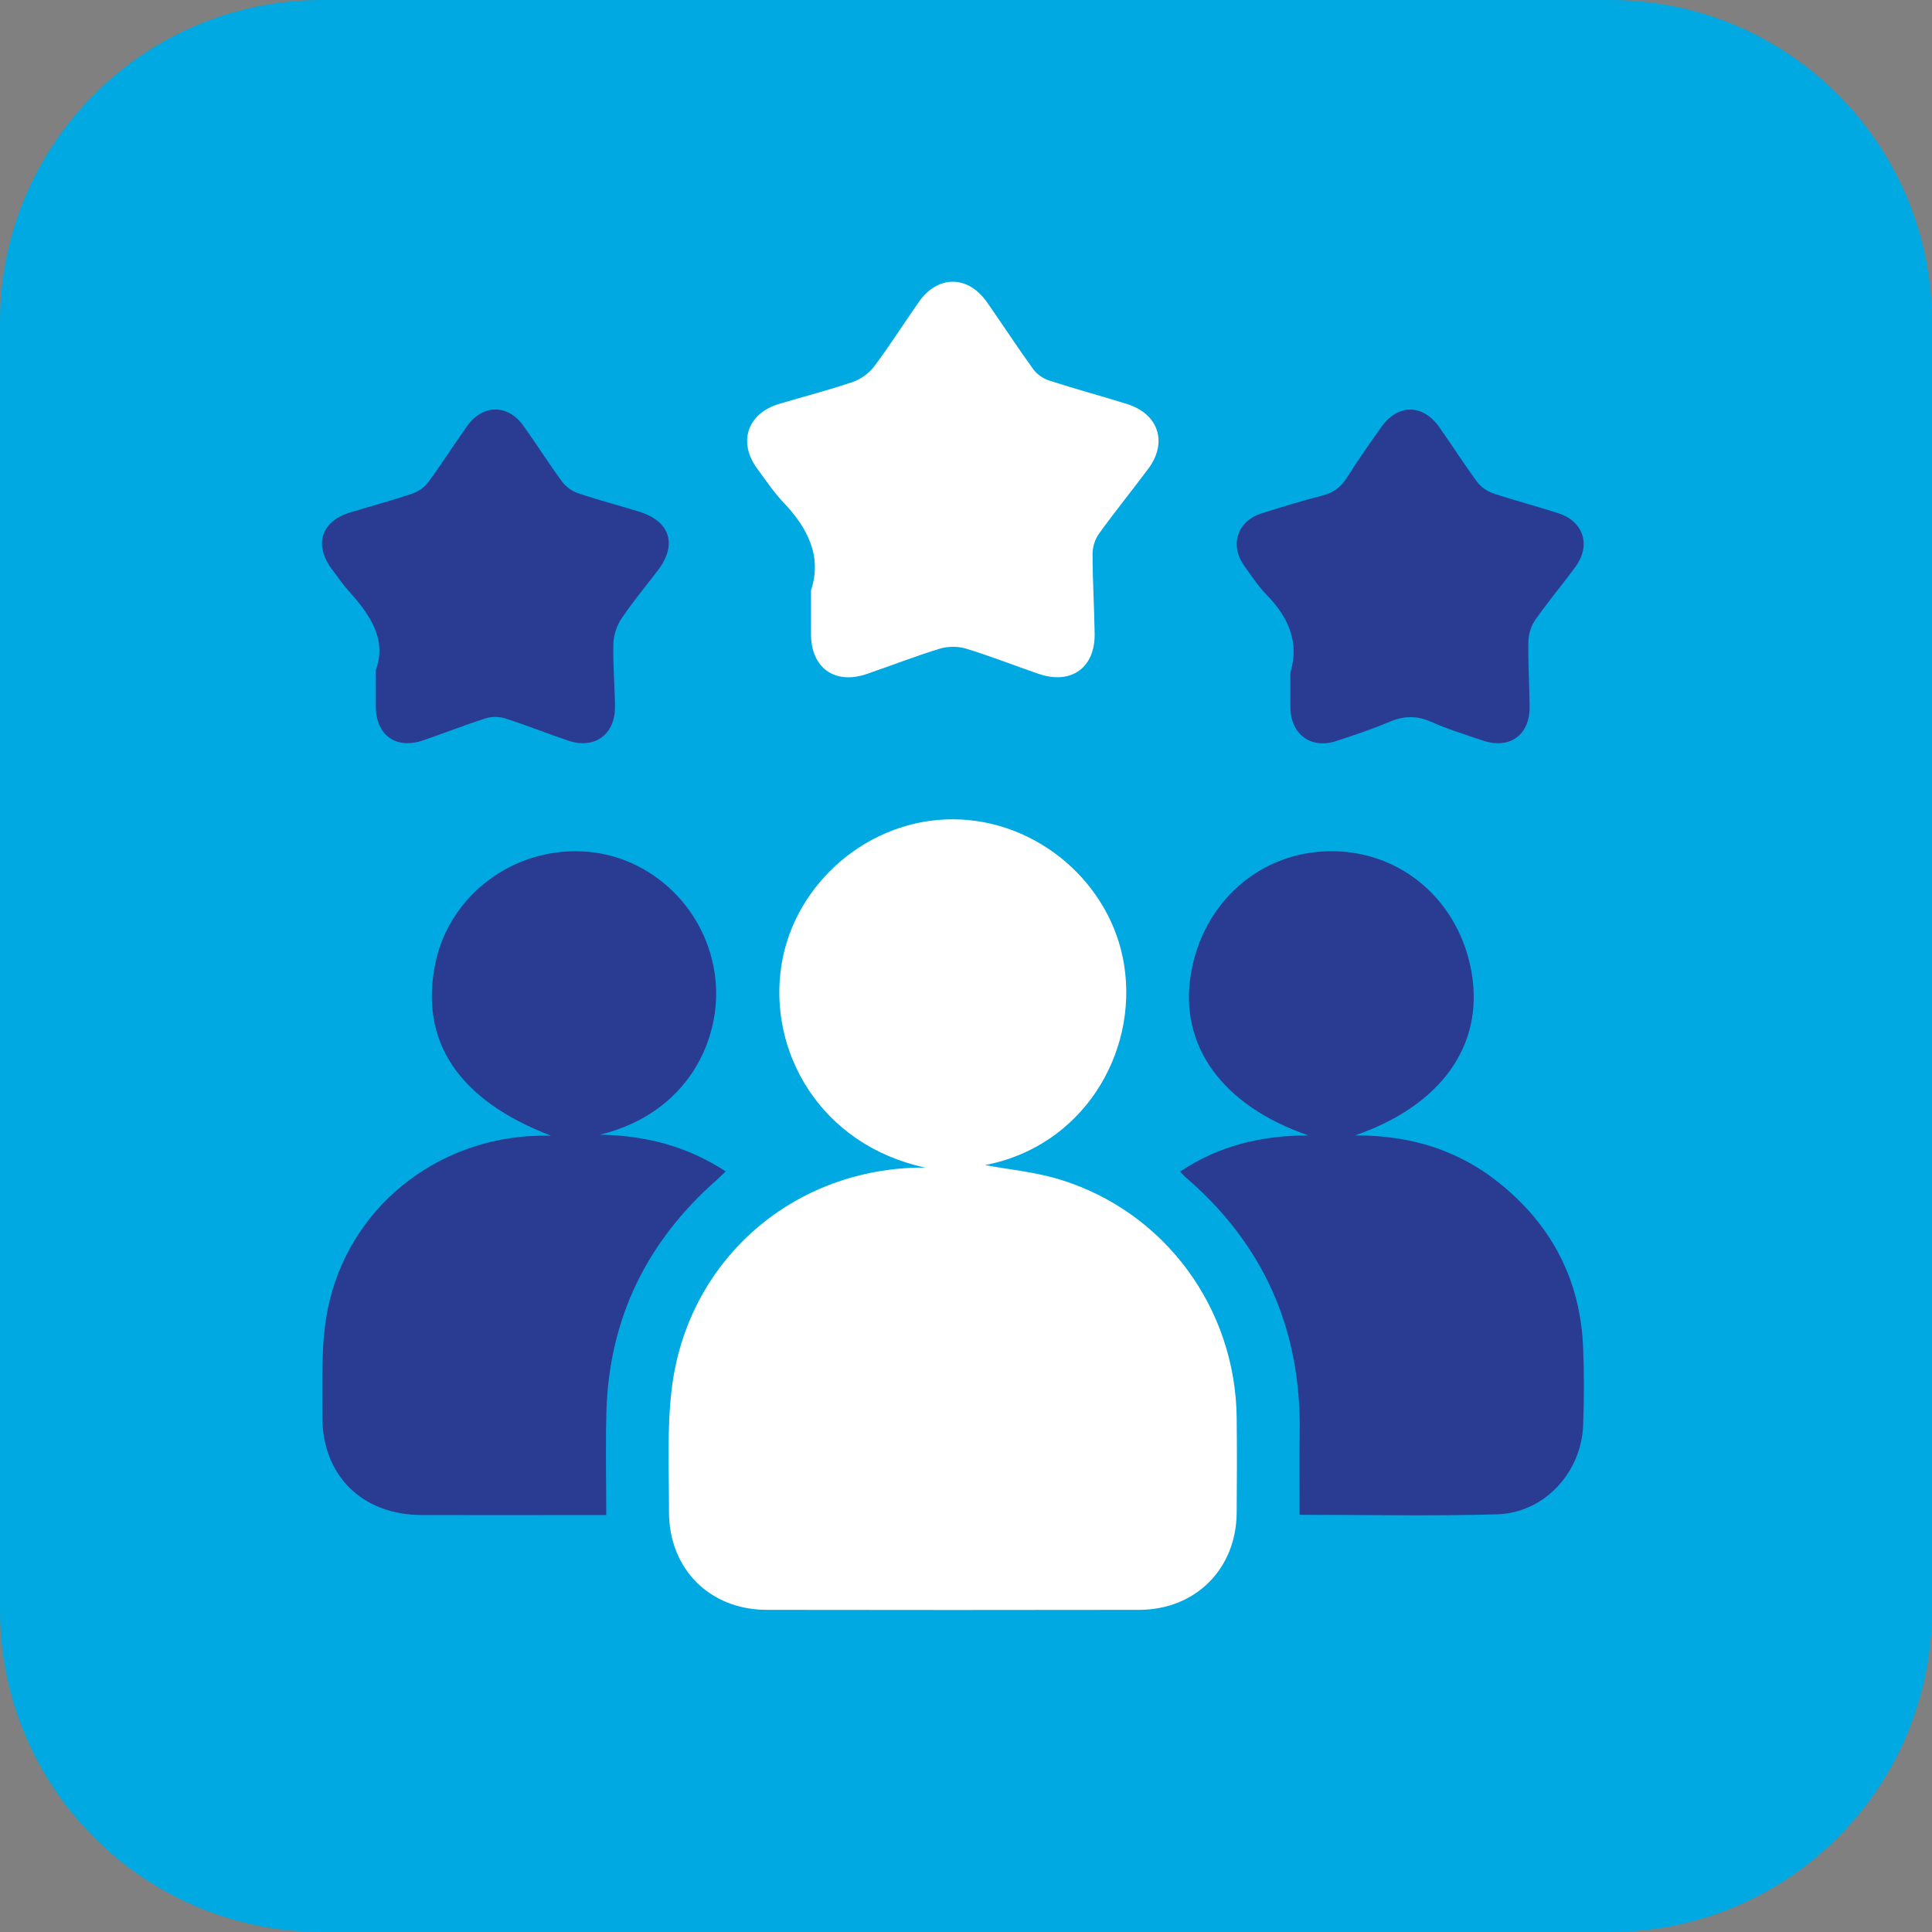 <svg width="48" height="48" viewBox="0 0 48 48" fill="none" xmlns="http://www.w3.org/2000/svg">
<rect x="0" y="0" width="48" height="48" fill="#808080" stroke="none"/>
<g clip-path="url(#clip0_47_3814)">
<path d="M40 0H8C3.582 0 0 3.582 0 8V40C0 44.418 3.582 48 8 48H40C44.418 48 48 44.418 48 40V8C48 3.582 44.418 0 40 0Z" fill="#00A9E2"/>
</g>
<g clip-path="url(#clip1_47_3814)">
<path d="M22.996 29.01C20.376 28.451 19.063 26.11 19.419 23.953C19.754 21.916 21.607 20.343 23.687 20.355C25.781 20.367 27.613 21.951 27.93 23.982C28.274 26.187 26.887 28.487 24.471 28.946C25.029 29.052 25.716 29.113 26.359 29.313C28.952 30.12 30.698 32.512 30.725 35.229C30.733 36.014 30.732 36.799 30.725 37.585C30.714 38.981 29.702 39.993 28.304 39.996C25.219 40.001 22.133 40.001 19.048 39.996C17.631 39.994 16.618 38.978 16.621 37.556C16.623 36.539 16.567 35.511 16.689 34.507C17.069 31.36 19.617 29.093 22.776 29.01C22.85 29.008 22.922 29.01 22.996 29.01Z" fill="white"/>
<path d="M32.288 37.635C32.288 36.922 32.279 36.249 32.29 35.577C32.329 33.013 31.384 30.897 29.437 29.232C29.401 29.201 29.373 29.164 29.321 29.107C30.279 28.466 31.327 28.211 32.505 28.209C30.365 27.471 29.294 25.98 29.586 24.206C29.882 22.406 31.322 21.146 33.083 21.148C34.832 21.149 36.264 22.394 36.564 24.177C36.867 25.973 35.806 27.468 33.666 28.209C35.024 28.203 36.223 28.566 37.255 29.396C38.558 30.445 39.267 31.811 39.333 33.489C39.359 34.127 39.356 34.766 39.333 35.404C39.292 36.585 38.366 37.589 37.193 37.623C35.578 37.67 33.962 37.635 32.289 37.635H32.288Z" fill="#2A3C92"/>
<path d="M14.906 28.192C16.019 28.209 17.058 28.469 18.03 29.103C17.944 29.185 17.88 29.251 17.811 29.311C16.075 30.839 15.133 32.749 15.066 35.071C15.042 35.913 15.062 36.758 15.062 37.641H14.552C13.193 37.641 11.835 37.644 10.476 37.641C8.997 37.637 8 36.659 8.008 35.179C8.013 34.299 7.97 33.397 8.139 32.543C8.638 30.033 10.822 28.277 13.379 28.217C13.463 28.215 13.549 28.217 13.689 28.217C11.383 27.331 10.415 25.863 10.817 23.928C11.166 22.253 12.727 21.067 14.473 21.153C16.178 21.236 17.598 22.597 17.776 24.34C17.925 25.809 17.11 27.65 14.905 28.192H14.906Z" fill="#2A3C92"/>
<path d="M20.147 14.675C20.428 13.837 20.078 13.128 19.468 12.487C19.224 12.231 19.025 11.931 18.814 11.645C18.327 10.987 18.568 10.271 19.356 10.035C19.965 9.853 20.582 9.696 21.183 9.491C21.384 9.422 21.591 9.274 21.719 9.103C22.109 8.584 22.456 8.034 22.828 7.502C23.299 6.83 24.047 6.832 24.521 7.508C24.907 8.06 25.275 8.625 25.669 9.171C25.761 9.297 25.917 9.406 26.065 9.454C26.704 9.661 27.354 9.836 27.996 10.036C28.785 10.282 29.018 10.99 28.526 11.65C28.123 12.19 27.697 12.714 27.303 13.261C27.206 13.396 27.144 13.59 27.144 13.758C27.145 14.42 27.186 15.082 27.196 15.745C27.209 16.594 26.607 17.02 25.798 16.74C25.197 16.533 24.604 16.299 23.997 16.114C23.796 16.053 23.545 16.056 23.343 16.118C22.735 16.304 22.143 16.537 21.541 16.743C20.735 17.021 20.144 16.591 20.149 15.737C20.151 15.405 20.149 15.075 20.149 14.674L20.147 14.675Z" fill="white"/>
<path d="M9.339 16.641C9.613 15.901 9.205 15.283 8.676 14.698C8.521 14.526 8.389 14.332 8.249 14.146C7.791 13.534 7.977 12.949 8.703 12.73C9.217 12.575 9.738 12.435 10.246 12.263C10.394 12.213 10.55 12.104 10.642 11.977C10.976 11.523 11.278 11.047 11.604 10.588C11.992 10.04 12.613 10.035 13.004 10.579C13.332 11.037 13.633 11.515 13.966 11.968C14.058 12.093 14.211 12.203 14.358 12.253C14.856 12.421 15.365 12.554 15.867 12.708C16.646 12.945 16.836 13.524 16.348 14.166C16.045 14.566 15.72 14.952 15.441 15.368C15.322 15.545 15.245 15.783 15.239 15.996C15.225 16.509 15.273 17.025 15.28 17.54C15.29 18.25 14.776 18.625 14.11 18.399C13.59 18.222 13.078 18.017 12.555 17.849C12.407 17.802 12.218 17.799 12.07 17.846C11.547 18.012 11.034 18.216 10.514 18.394C9.837 18.626 9.338 18.265 9.338 17.554C9.338 17.285 9.338 17.015 9.338 16.641H9.339Z" fill="#2A3C92"/>
<path d="M32.06 16.709C32.283 15.966 32.019 15.35 31.491 14.803C31.271 14.576 31.089 14.309 30.907 14.048C30.547 13.537 30.742 12.947 31.337 12.757C31.837 12.597 32.34 12.444 32.849 12.314C33.13 12.243 33.319 12.101 33.471 11.856C33.736 11.43 34.028 11.021 34.318 10.611C34.73 10.028 35.349 10.031 35.762 10.617C36.079 11.068 36.376 11.534 36.702 11.977C36.795 12.102 36.95 12.209 37.099 12.258C37.632 12.436 38.177 12.577 38.712 12.749C39.347 12.954 39.535 13.548 39.138 14.088C38.811 14.532 38.456 14.955 38.14 15.406C38.038 15.553 37.975 15.759 37.972 15.938C37.962 16.477 37.998 17.016 38.003 17.556C38.01 18.267 37.505 18.626 36.828 18.395C36.4 18.25 35.966 18.115 35.554 17.932C35.191 17.77 34.866 17.787 34.507 17.939C34.08 18.12 33.639 18.266 33.197 18.411C32.569 18.616 32.067 18.244 32.06 17.578C32.057 17.295 32.06 17.014 32.06 16.709Z" fill="#2A3C92"/>
</g>
<defs>
<clipPath id="clip0_47_3814">
<rect width="48" height="48" fill="white"/>
</clipPath>
<clipPath id="clip1_47_3814">
<rect width="31.35" height="33" fill="white" transform="translate(8 7)"/>
</clipPath>
</defs>
</svg>
